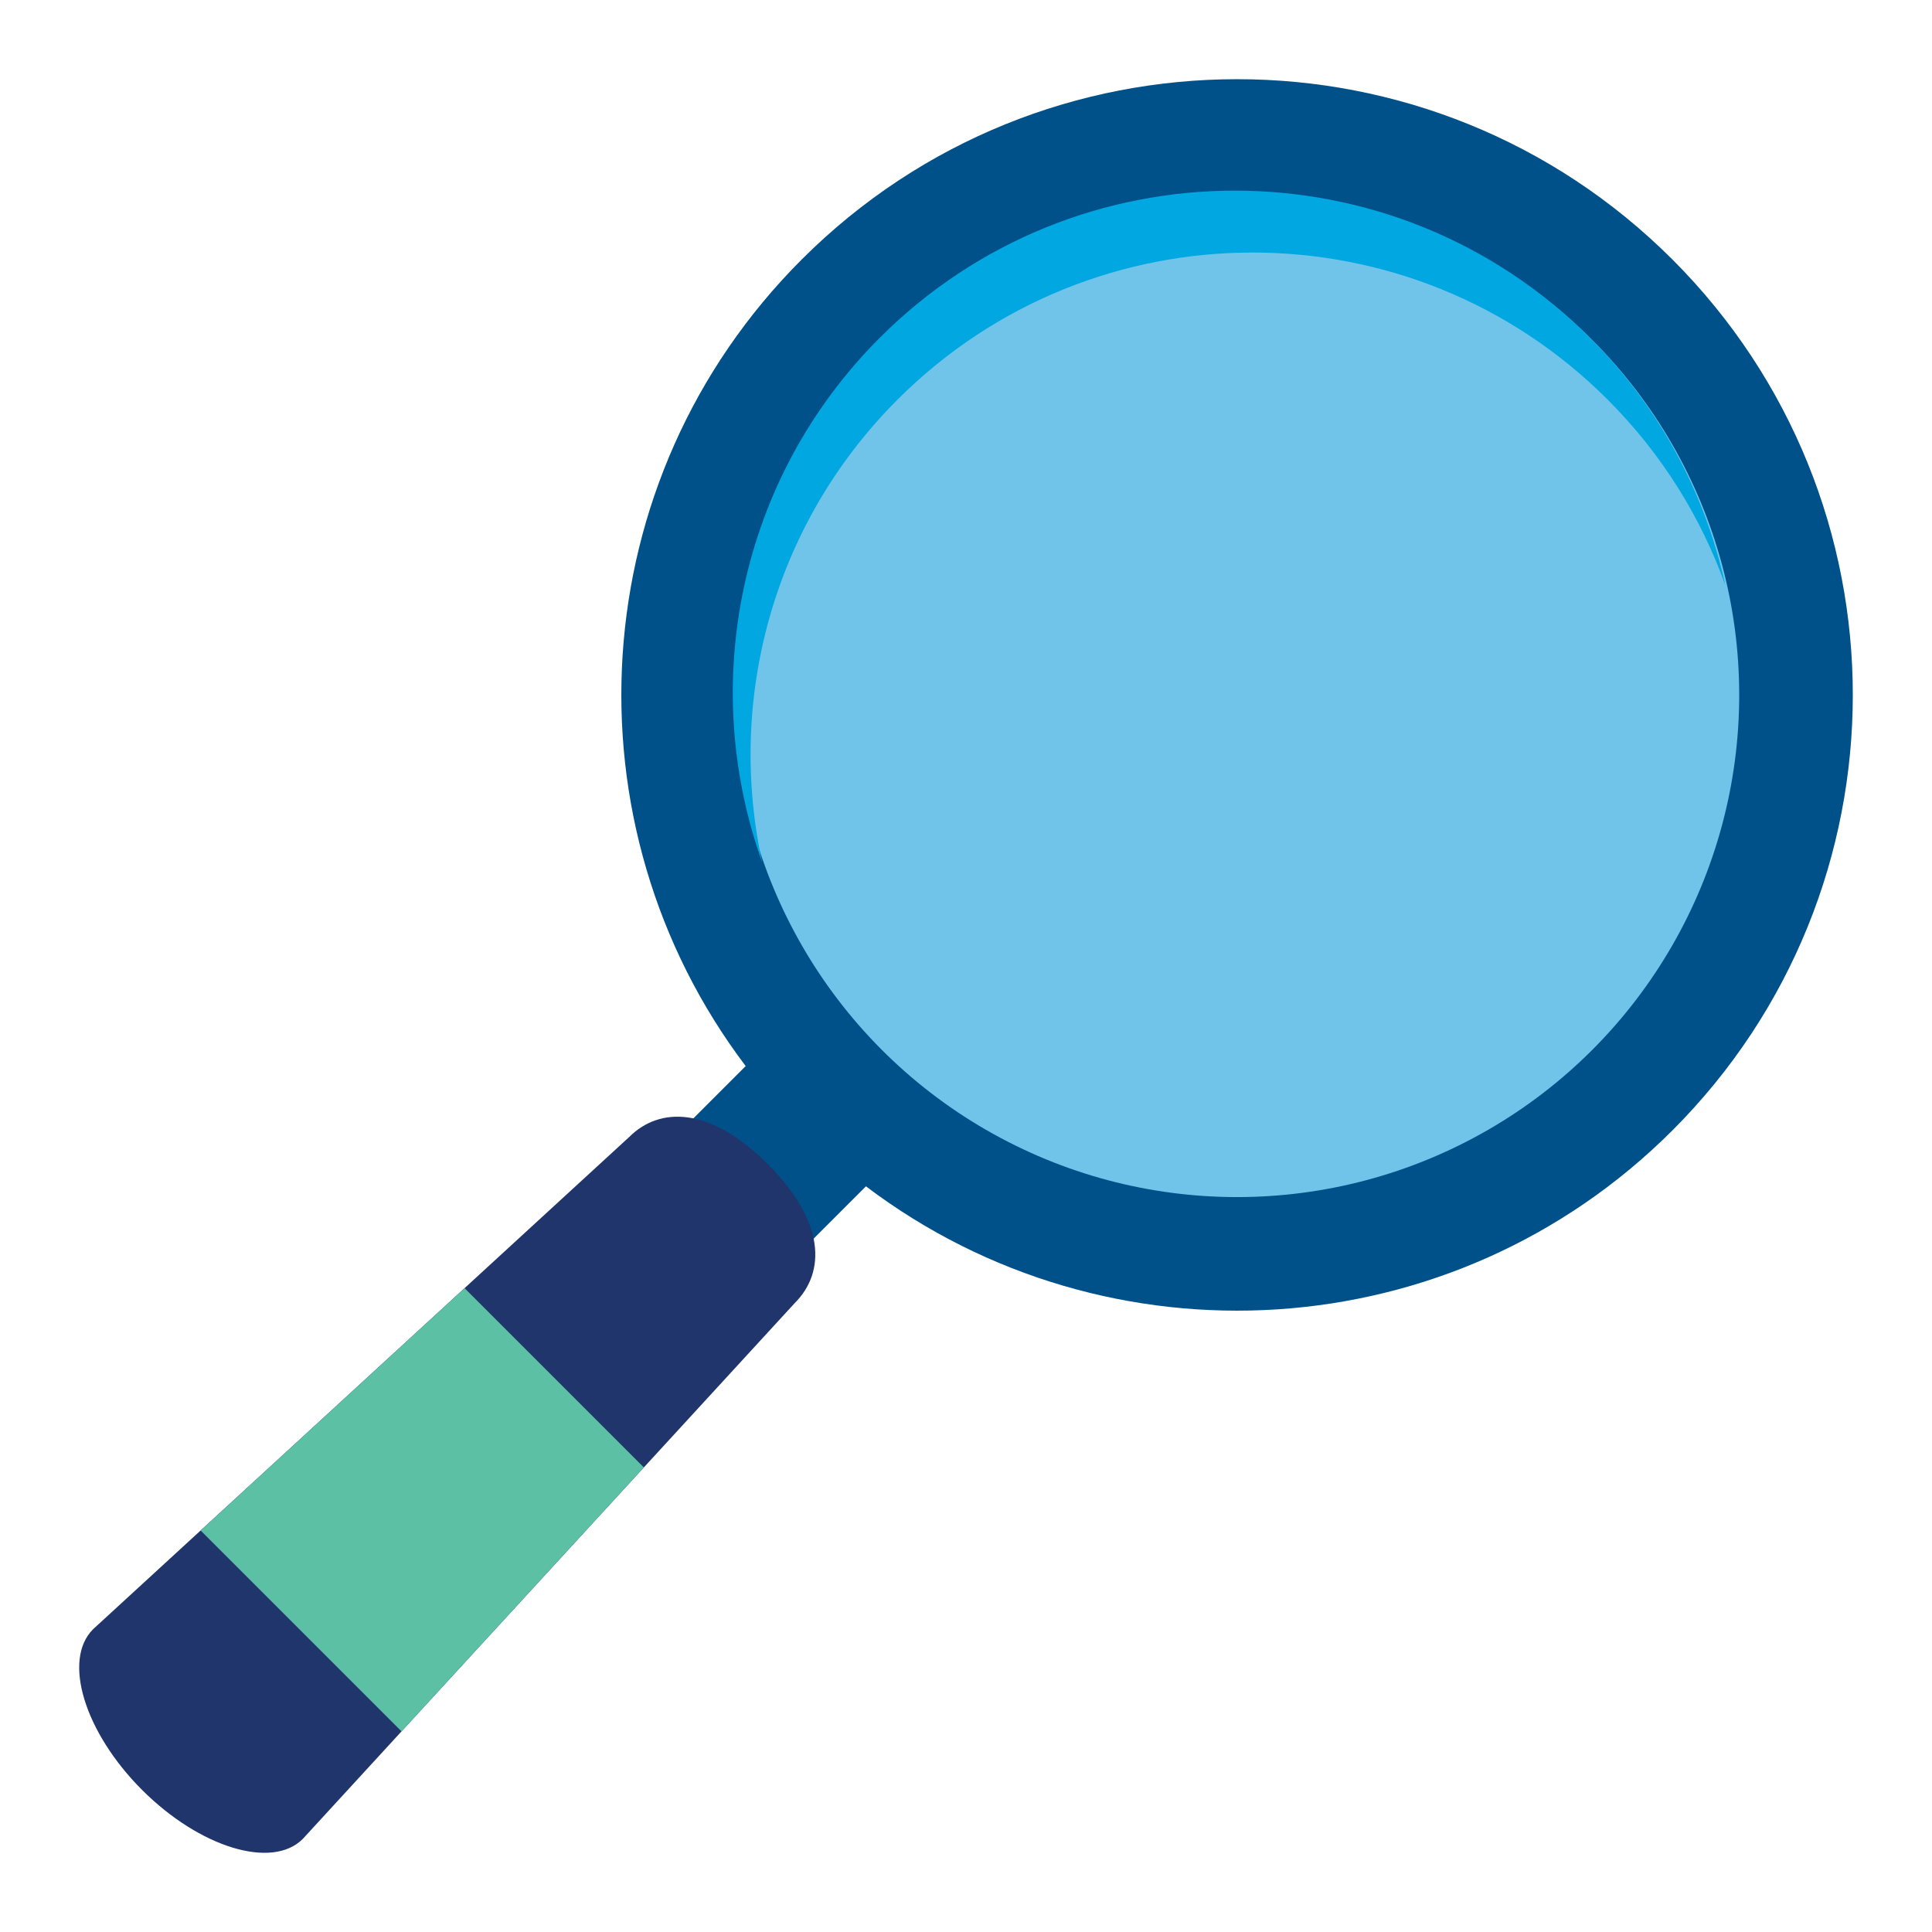<?xml version="1.0" encoding="utf-8"?>
<svg width="800px" height="800px" viewBox="0 0 512 512" xmlns="http://www.w3.org/2000/svg" xmlns:xlink="http://www.w3.org/1999/xlink" aria-hidden="true" role="img" class="iconify iconify--fxemoji" preserveAspectRatio="xMidYMid meet"><path fill="#005189" d="M443.219 68.781c-63.726-63.726-167.046-63.726-230.771 0c-58.318 58.318-63.255 149.79-14.834 213.736l-25.117 25.117l31.87 31.87l25.117-25.117c63.946 48.421 155.418 43.484 213.736-14.834c63.725-63.727 63.725-167.046-.001-230.772z"></path><circle fill="#70C4EA" cx="327.833" cy="184.167" r="133.074"></circle><path fill="#00A7E0" d="M237.851 105.901c51.969-51.969 136.227-51.969 188.195 0c14.373 14.373 24.752 31.222 31.174 49.168c-5.25-24.028-17.178-46.889-35.86-65.571c-51.969-51.969-136.227-51.969-188.196 0c-37.596 37.596-47.974 92.085-31.174 139.028c-9.354-42.812 2.574-89.339 35.861-122.625z"></path><path fill="#1F356B" d="M37.651 474.349c-15.283-15.283-21.129-34.444-12.993-42.581l142.057-130.425c8.137-8.137 21.482-8.106 36.764 7.177c15.283 15.283 15.313 28.628 7.177 36.764L80.232 487.342c-8.137 8.136-27.298 2.29-42.581-12.993z"></path><path fill="#5BC0A4" d="M53.165 405.596l53.239 53.239l64.225-69.953l-47.511-47.511z"></path></svg>